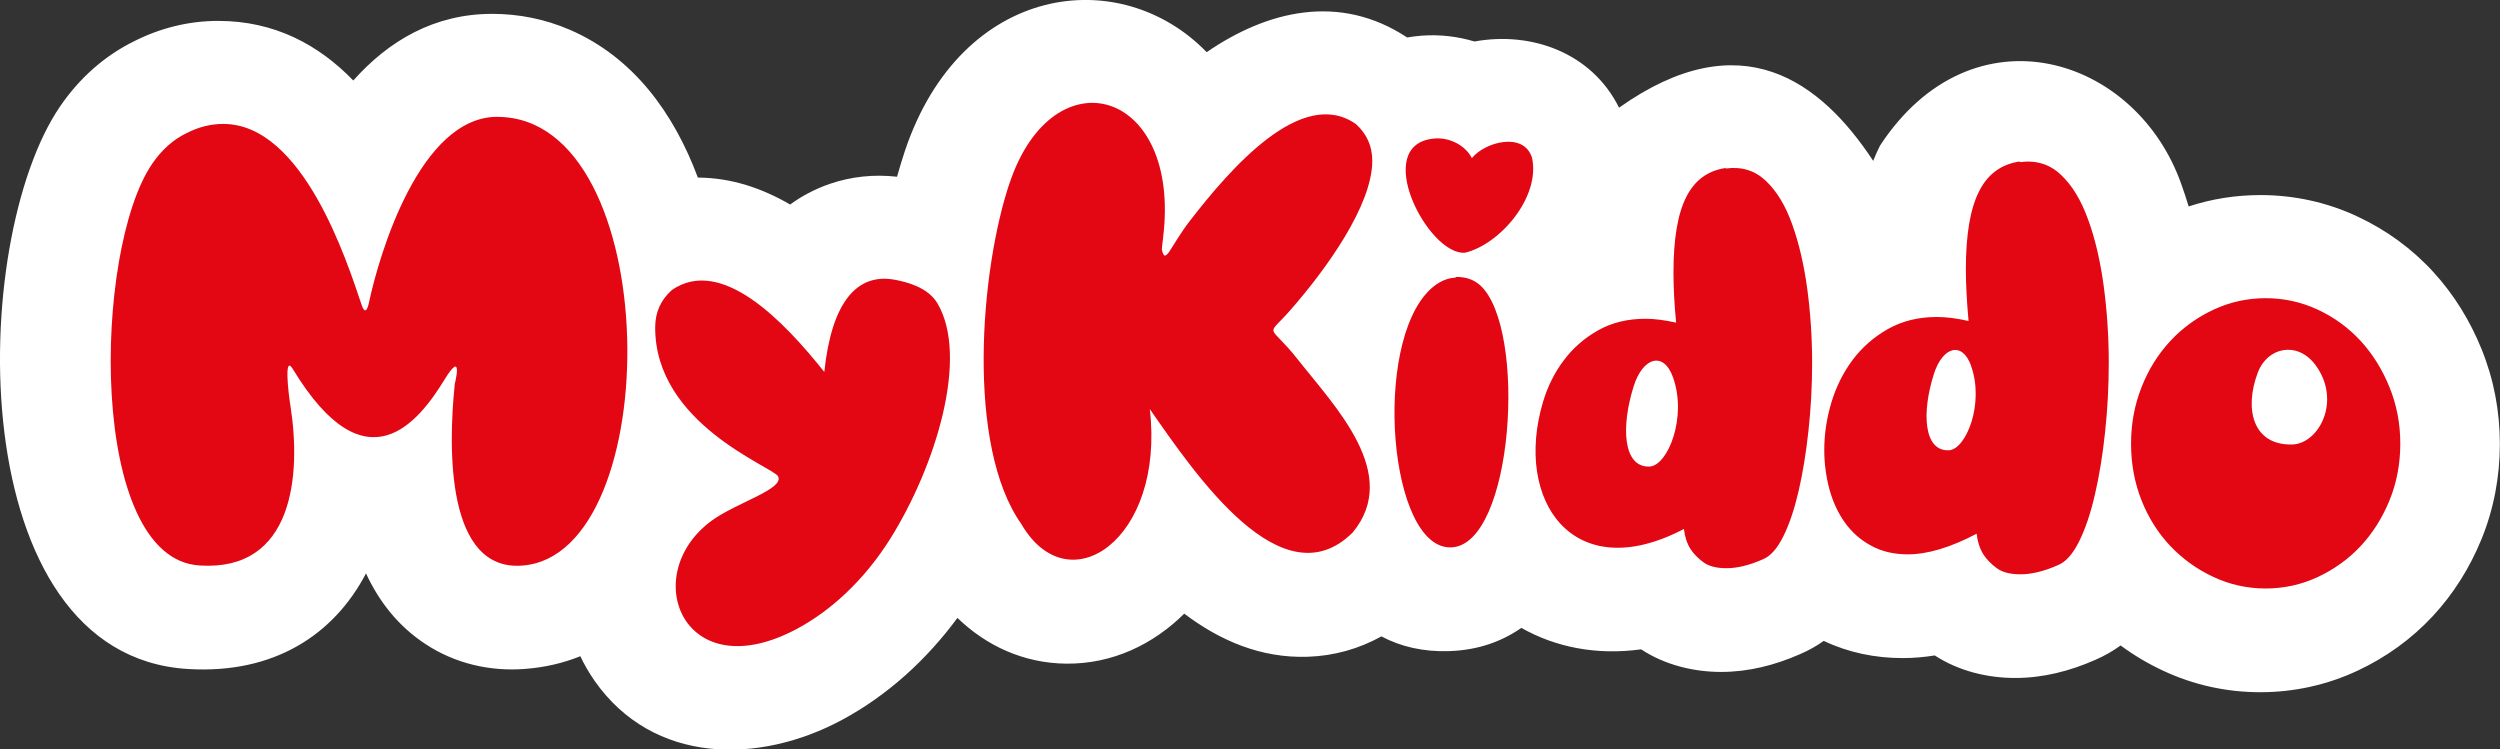 <?xml version="1.0" encoding="UTF-8"?> <svg xmlns="http://www.w3.org/2000/svg" id="_Слой_2" data-name="Слой 2" viewBox="0 0 322.95 96.82"><rect x="0" y="0" width="322.95" height="96.82" fill="#333333" stroke="none"/> <defs> <style> .cls-1 { fill: #fff; } .cls-1, .cls-2 { fill-rule: evenodd; } .cls-2 { fill: #e30613; } </style> </defs> <g id="_Слой_1-2" data-name="Слой 1"> <path class="cls-1" d="m181.77,4.84c.61-.1,1.22-.18,1.84-.23,2.34-.18,4.67.09,6.86.75,7.29-1.33,15.12,1.39,18.68,8.55,15.8-11.2,26.09-3.36,32.83,6.87.26-.67.56-1.32.88-1.97,11.94-18.21,33.16-11.65,38.97,5.12.33.9.62,1.82.9,2.74,2.98-.98,6.09-1.47,9.27-1.47,4.37,0,8.62.93,12.56,2.78,3.71,1.74,7,4.13,9.75,7.13,2.7,2.94,4.78,6.33,6.27,10.02,1.58,3.9,2.35,8.02,2.35,12.22s-.77,8.38-2.37,12.3c-1.5,3.67-3.6,7.05-6.32,9.97-2.75,2.95-6.02,5.3-9.69,7.02-3.94,1.84-8.19,2.78-12.56,2.78s-8.61-.93-12.56-2.78c-1.95-.91-3.79-2-5.49-3.26-1,.73-2.1,1.36-3.29,1.87-3.26,1.44-6.73,2.33-10.33,2.33s-7.3-.9-10.39-2.91c-1.37.22-2.75.34-4.15.34-3.55,0-7.01-.71-10.19-2.22-.94.67-1.97,1.25-3.08,1.72-3.22,1.42-6.64,2.29-10.18,2.29s-7.27-.9-10.33-2.92c-5.8.8-11.1-.29-15.47-2.77-2.54,1.77-5.6,2.87-9.29,3-3.4.12-6.31-.59-8.79-1.9-2.88,1.59-6.08,2.52-9.52,2.63-6.05.2-11.33-2.08-15.95-5.57-4,3.97-9.26,6.51-15.22,6.46-5.53-.05-10.36-2.31-14.08-5.91-3.94,5.35-8.99,9.99-14.88,13.16-10.76,5.8-24.41,5.78-31.98-5.02-.72-1.03-1.34-2.1-1.85-3.19-2.16.87-4.53,1.44-7.15,1.64-4.56.35-9.05-.7-12.87-3.22-3.53-2.32-5.99-5.5-7.67-9.12-4.13,7.89-11.84,13.03-23.01,12.35C-4.99,84.64-4.15,31.17,7.76,13.75c2.46-3.6,5.7-6.54,9.66-8.47,3.35-1.68,7-2.58,10.76-2.58,7.3,0,12.98,3.08,17.46,7.7,4.56-5.13,10.46-8.61,17.94-8.61,3.45,0,6.83.68,9.99,2.04,8.28,3.56,13.5,10.84,16.58,19.11,4.32.02,8.29,1.37,11.92,3.48,1.49-1.09,3.18-1.99,5.1-2.66,2.82-.97,5.77-1.26,8.71-.93.33-1.18.68-2.32,1.04-3.41,7.3-21.6,27.8-24.19,38.96-12.68,7.75-5.33,17.11-7.69,25.88-1.91"></path> <path class="cls-2" d="m190.14,20.43c1.61-2.05,6.7-3.49,7.77-.04,1.1,5.09-4.16,11.18-8.64,12.25-4.77.45-12.29-14.1-3.92-14.75,1.9-.15,3.94.87,4.79,2.54m102.54,18.09c2.38,0,4.63.5,6.75,1.49,2.12.99,3.96,2.34,5.52,4.03,1.56,1.7,2.8,3.7,3.73,5.99.93,2.29,1.39,4.72,1.39,7.28s-.46,5.05-1.39,7.32c-.93,2.27-2.17,4.24-3.73,5.91-1.56,1.67-3.41,3-5.52,3.99-2.12.99-4.37,1.49-6.75,1.49s-4.64-.5-6.75-1.49c-2.12-.99-3.97-2.32-5.56-3.99-1.59-1.68-2.83-3.64-3.73-5.91-.9-2.28-1.35-4.72-1.35-7.32s.45-4.99,1.35-7.28c.9-2.3,2.15-4.29,3.73-5.99,1.59-1.7,3.44-3.04,5.56-4.03,2.12-.99,4.37-1.49,6.75-1.49m-31.76-17.57c2.1-.29,3.87.26,5.31,1.63,1.46,1.37,2.62,3.3,3.52,5.8.91,2.49,1.57,5.35,2.01,8.59.43,3.23.65,6.54.65,9.91,0,3.04-.16,6.02-.48,8.98-.31,2.94-.75,5.62-1.31,8.03-.55,2.4-1.23,4.42-2.04,6.05-.81,1.63-1.71,2.64-2.7,3.05-1.8.8-3.42,1.2-4.88,1.2-1.33,0-2.37-.27-3.09-.82-.73-.54-1.29-1.12-1.7-1.76-.46-.74-.75-1.63-.87-2.66-3.37,1.77-6.33,2.66-8.89,2.66-1.8,0-3.38-.37-4.74-1.12-1.37-.74-2.5-1.74-3.4-3-.89-1.26-1.56-2.71-2-4.34-.43-1.63-.65-3.31-.65-5.02,0-2.07.31-4.11.92-6.14.61-2.03,1.53-3.87,2.74-5.49,1.22-1.63,2.74-2.96,4.57-4,1.83-1.03,3.93-1.55,6.31-1.55,1.22,0,2.58.17,4.1.52-.12-1.26-.2-2.45-.26-3.56-.06-1.12-.09-2.16-.09-3.14,0-4.47.57-7.81,1.7-10.04,1.12-2.24,2.88-3.52,5.26-3.87v.09Zm-37.98.82c2.03-.28,3.75.25,5.16,1.58,1.41,1.33,2.55,3.2,3.41,5.62.87,2.41,1.52,5.19,1.95,8.33.42,3.14.63,6.34.63,9.62,0,2.94-.16,5.84-.47,8.7-.31,2.85-.73,5.45-1.27,7.79-.54,2.33-1.19,4.29-1.98,5.87-.79,1.59-1.66,2.57-2.62,2.96-1.75.78-3.32,1.16-4.74,1.16-1.29,0-2.29-.26-2.99-.79-.71-.52-1.25-1.09-1.65-1.7-.45-.72-.73-1.58-.84-2.58-14.34,7.53-22.02-3.71-18.19-16.45.59-1.97,1.48-3.75,2.66-5.32,1.18-1.58,2.66-2.88,4.43-3.88,1.77-1,3.81-1.5,6.12-1.5,1.18,0,2.51.17,3.97.5-.12-1.22-.2-2.37-.26-3.45-.05-1.09-.08-2.1-.08-3.04,0-4.33.55-7.58,1.65-9.74,1.09-2.17,2.79-3.41,5.1-3.75v.08Zm-34.94,14.01c1.31-.04,2.37.32,3.24,1.1,6.06,5.63,4.29,33.56-3.78,33.83-8.03.28-10.21-26.21-2.71-33.32,1.05-.98,2.16-1.49,3.34-1.53l-.09-.08ZM64.24,15.1c21.7,0,21.95,56.55,3.24,57.96-9.75.77-9.63-14.84-8.73-23.46,0,0,1.18-4.65-1.33-.56-3.28,5.35-10.1,14.3-19.6-1.38-1.14-1.88-.59,2.93-.31,4.71,1.43,9.02.39,21.46-11.7,20.68-14.52-.83-13.78-40.73-6.16-51.88,1.25-1.83,2.75-3.16,4.49-3.99,1.53-.78,3.09-1.17,4.7-1.17,10.3,0,15.97,17.71,17.88,23.39.34,1.02.69.9.94-.3,1.32-6.23,6.57-24.01,16.59-24.01m42.23,32.98c.95-9.11,4.26-12.8,9.06-11.94,1.59.29,4.32.98,5.55,3.04,4.13,6.96-.23,21.07-6.07,30.4-3.44,5.49-7.8,9.37-12.01,11.63-14.7,7.92-20.62-6.92-11.1-13.92,3.2-2.35,9.46-4.1,8.6-5.75-.64-1.22-16-6.76-15.87-19.34.02-1.89.74-3.47,2.16-4.73,6.41-4.41,14.5,4.07,19.69,10.6m148.13-.8c1.75,4.87-.65,10.83-2.88,10.91-3.25.12-3.51-4.88-1.92-9.86,1.11-3.49,3.63-4.3,4.81-1.06m44.45-.14c3.45,4.59.51,10.23-2.99,10.31-5.09.11-6.21-4.61-4.42-9.31,1.25-3.29,5.11-4.06,7.41-1m-82.96,1.64c1.85,5.14-.68,11.43-3.04,11.52-3.43.13-3.7-5.15-2.03-10.41,1.17-3.68,3.84-4.54,5.07-1.12m-85.67-25.17c5.64-16.72,22.15-12.12,19.8,7.11-.06.56-.11,1.06-.17,1.5.45,2.22,1.04-.31,3.69-3.73,5.06-6.52,14.34-17.38,21.39-12.42,1.41,1.28,2.11,2.86,2.11,4.75,0,5.75-5.95,14-10.57,19.27-3.25,3.71-2.88,1.51.97,6.41,4.73,6.02,13.35,14.73,7.07,22.33-9.1,9.03-20.25-7.39-26.21-15.95,1.97,16.83-10.49,25.36-16.59,14.86-7.17-10.13-5.32-32.84-1.5-44.13"></path> </g> </svg> 